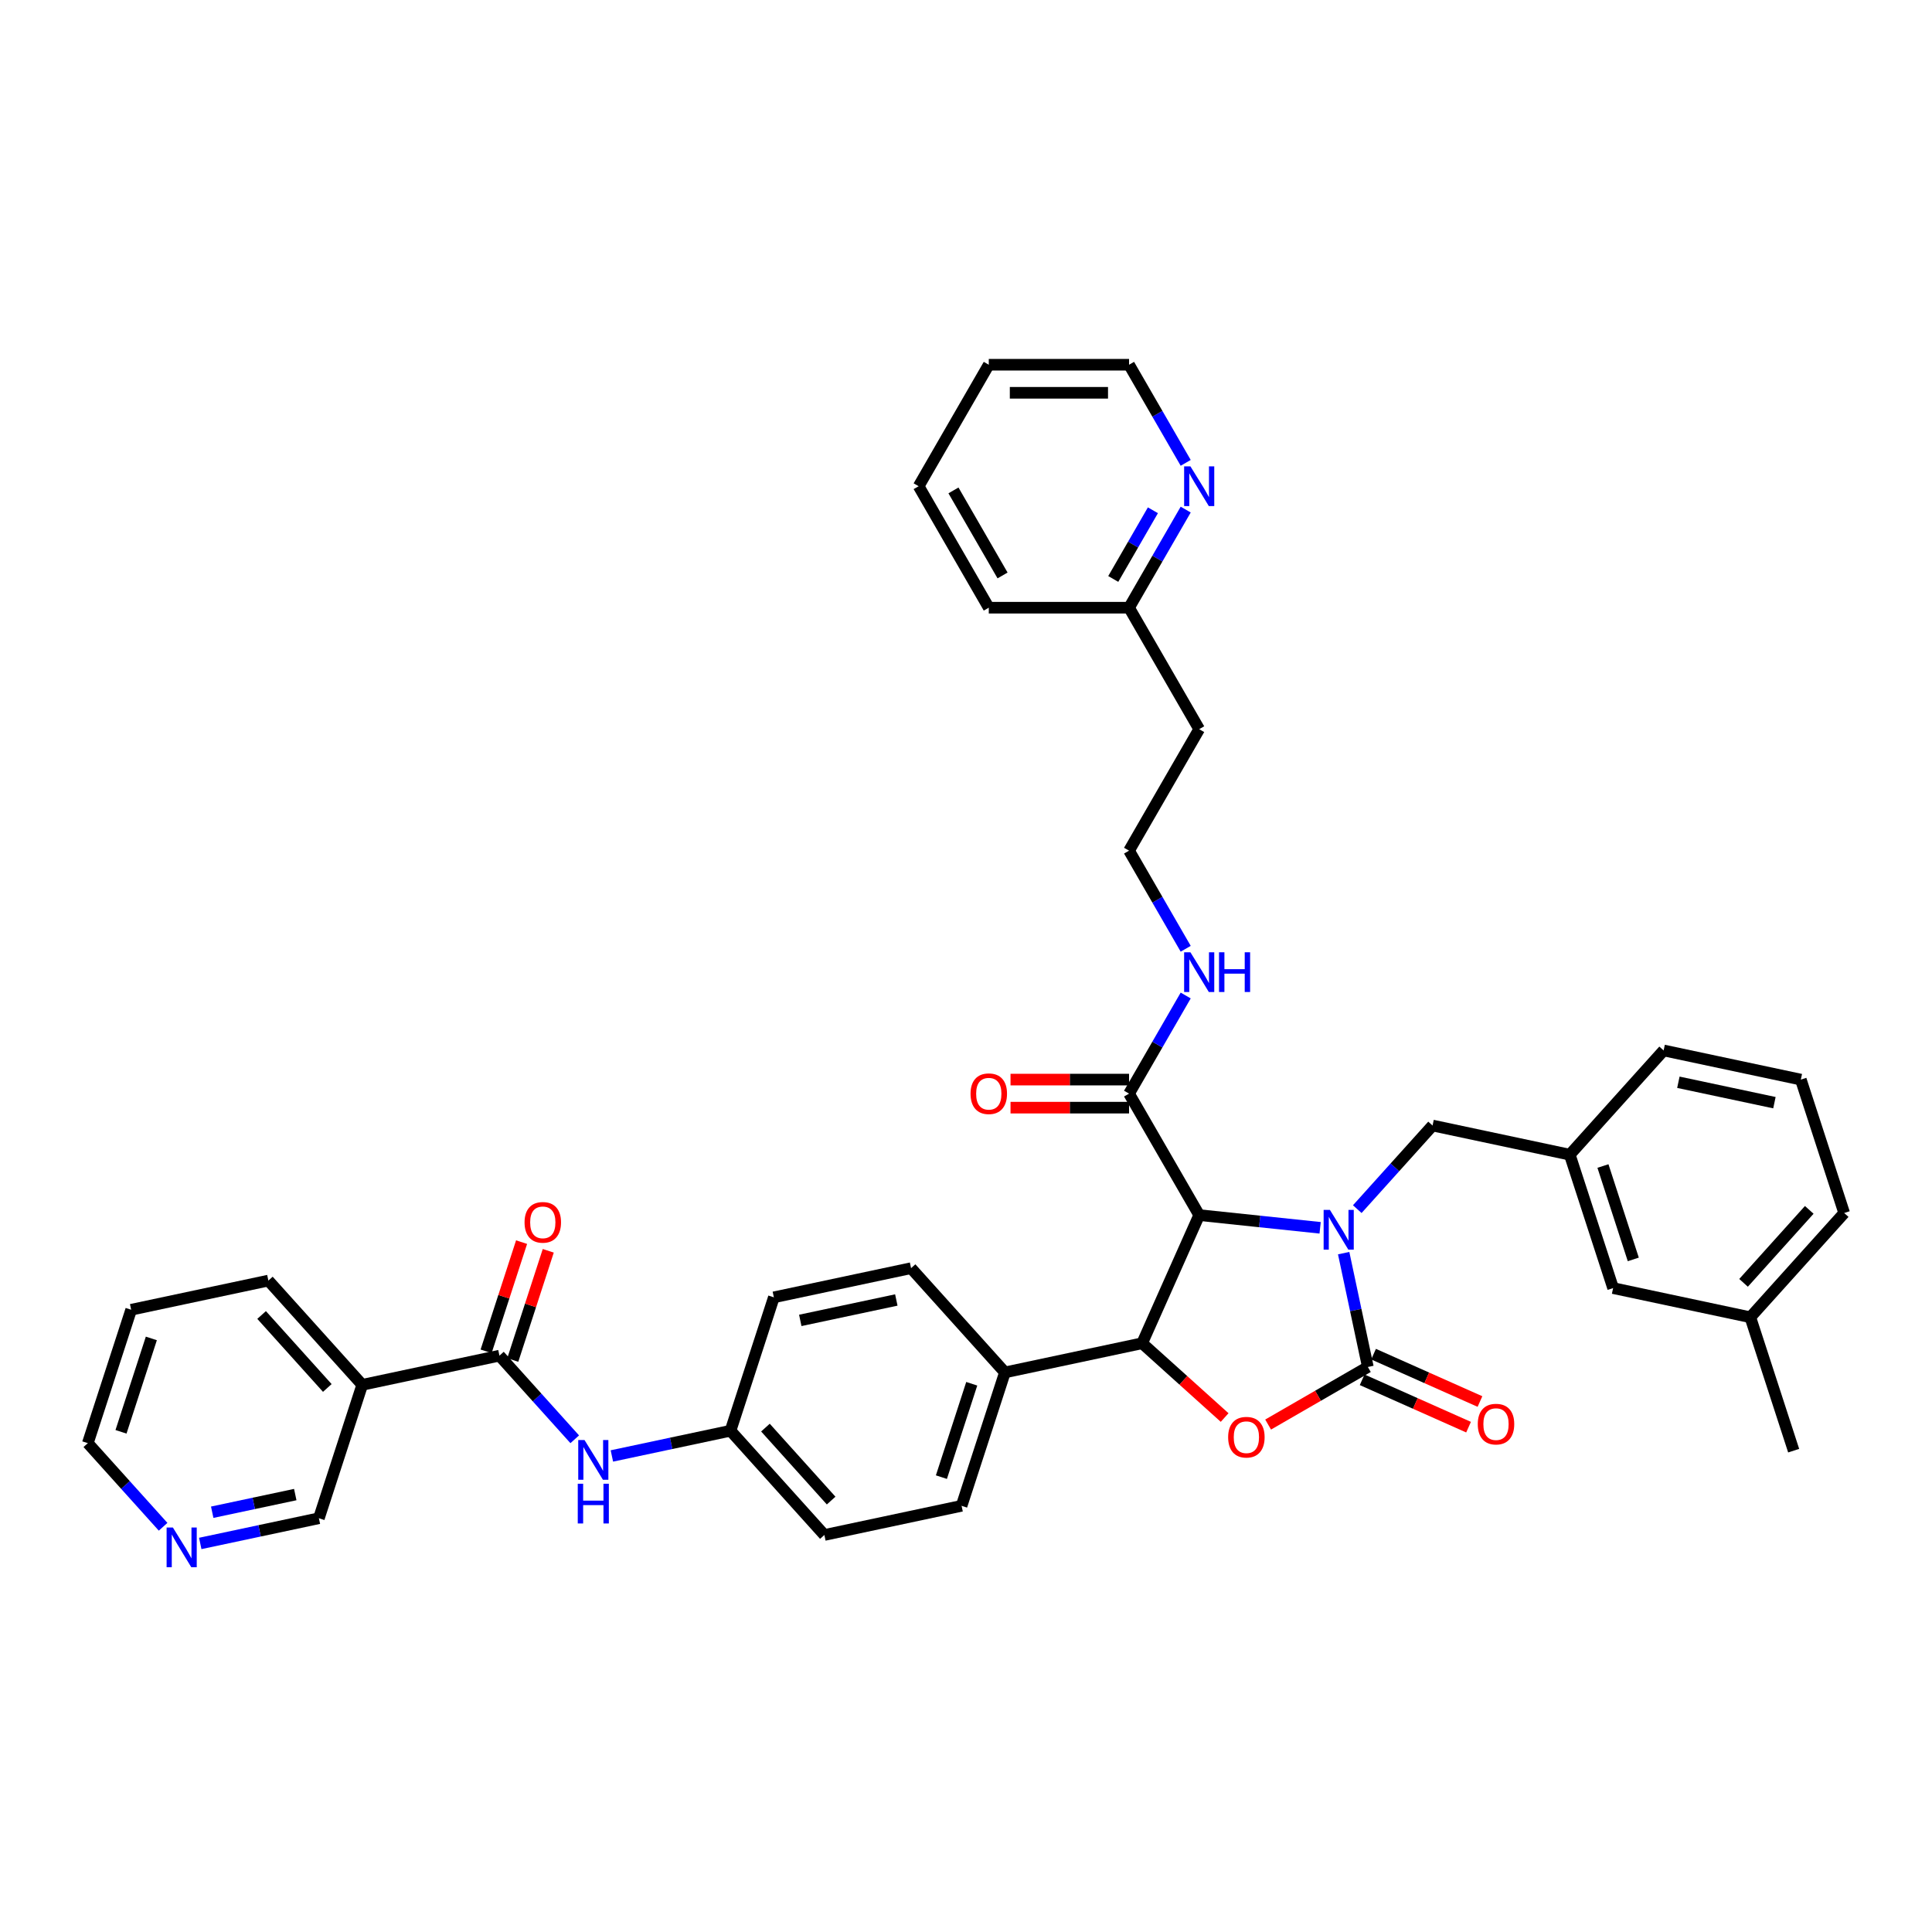 <?xml version='1.0' encoding='iso-8859-1'?>
<svg version='1.1' baseProfile='full'
              xmlns='http://www.w3.org/2000/svg'
                      xmlns:rdkit='http://www.rdkit.org/xml'
                      xmlns:xlink='http://www.w3.org/1999/xlink'
                  xml:space='preserve'
width='1000px' height='1000px' viewBox='0 0 1000 1000'>
<!-- END OF HEADER -->
<rect style='opacity:1.0;fill:#FFFFFF;stroke:none' width='1000' height='1000' x='0' y='0'> </rect>
<path class='bond-0' d='M 613.716,263.762 L 599.056,289.153' style='fill:none;fill-rule:evenodd;stroke:#0000FF;stroke-width:6px;stroke-linecap:butt;stroke-linejoin:miter;stroke-opacity:1' />
<path class='bond-0' d='M 599.056,289.153 L 584.397,314.544' style='fill:none;fill-rule:evenodd;stroke:#000000;stroke-width:6px;stroke-linecap:butt;stroke-linejoin:miter;stroke-opacity:1' />
<path class='bond-0' d='M 596.742,264.119 L 586.481,281.893' style='fill:none;fill-rule:evenodd;stroke:#0000FF;stroke-width:6px;stroke-linecap:butt;stroke-linejoin:miter;stroke-opacity:1' />
<path class='bond-0' d='M 586.481,281.893 L 576.219,299.666' style='fill:none;fill-rule:evenodd;stroke:#000000;stroke-width:6px;stroke-linecap:butt;stroke-linejoin:miter;stroke-opacity:1' />
<path class='bond-1' d='M 613.716,239.57 L 599.056,214.179' style='fill:none;fill-rule:evenodd;stroke:#0000FF;stroke-width:6px;stroke-linecap:butt;stroke-linejoin:miter;stroke-opacity:1' />
<path class='bond-1' d='M 599.056,214.179 L 584.397,188.788' style='fill:none;fill-rule:evenodd;stroke:#000000;stroke-width:6px;stroke-linecap:butt;stroke-linejoin:miter;stroke-opacity:1' />
<path class='bond-2' d='M 584.397,566.056 L 599.056,540.665' style='fill:none;fill-rule:evenodd;stroke:#000000;stroke-width:6px;stroke-linecap:butt;stroke-linejoin:miter;stroke-opacity:1' />
<path class='bond-2' d='M 599.056,540.665 L 613.716,515.274' style='fill:none;fill-rule:evenodd;stroke:#0000FF;stroke-width:6px;stroke-linecap:butt;stroke-linejoin:miter;stroke-opacity:1' />
<path class='bond-3' d='M 584.397,558.796 L 553.721,558.796' style='fill:none;fill-rule:evenodd;stroke:#000000;stroke-width:6px;stroke-linecap:butt;stroke-linejoin:miter;stroke-opacity:1' />
<path class='bond-3' d='M 553.721,558.796 L 523.045,558.796' style='fill:none;fill-rule:evenodd;stroke:#FF0000;stroke-width:6px;stroke-linecap:butt;stroke-linejoin:miter;stroke-opacity:1' />
<path class='bond-3' d='M 584.397,573.317 L 553.721,573.317' style='fill:none;fill-rule:evenodd;stroke:#000000;stroke-width:6px;stroke-linecap:butt;stroke-linejoin:miter;stroke-opacity:1' />
<path class='bond-3' d='M 553.721,573.317 L 523.045,573.317' style='fill:none;fill-rule:evenodd;stroke:#FF0000;stroke-width:6px;stroke-linecap:butt;stroke-linejoin:miter;stroke-opacity:1' />
<path class='bond-4' d='M 584.397,566.056 L 620.699,628.934' style='fill:none;fill-rule:evenodd;stroke:#000000;stroke-width:6px;stroke-linecap:butt;stroke-linejoin:miter;stroke-opacity:1' />
<path class='bond-5' d='M 613.716,491.082 L 599.056,465.691' style='fill:none;fill-rule:evenodd;stroke:#0000FF;stroke-width:6px;stroke-linecap:butt;stroke-linejoin:miter;stroke-opacity:1' />
<path class='bond-5' d='M 599.056,465.691 L 584.397,440.3' style='fill:none;fill-rule:evenodd;stroke:#000000;stroke-width:6px;stroke-linecap:butt;stroke-linejoin:miter;stroke-opacity:1' />
<path class='bond-6' d='M 584.397,314.544 L 620.699,377.422' style='fill:none;fill-rule:evenodd;stroke:#000000;stroke-width:6px;stroke-linecap:butt;stroke-linejoin:miter;stroke-opacity:1' />
<path class='bond-7' d='M 584.397,314.544 L 511.791,314.544' style='fill:none;fill-rule:evenodd;stroke:#000000;stroke-width:6px;stroke-linecap:butt;stroke-linejoin:miter;stroke-opacity:1' />
<path class='bond-8' d='M 187.492,716.784 L 138.91,662.828' style='fill:none;fill-rule:evenodd;stroke:#000000;stroke-width:6px;stroke-linecap:butt;stroke-linejoin:miter;stroke-opacity:1' />
<path class='bond-8' d='M 169.413,718.407 L 135.406,680.637' style='fill:none;fill-rule:evenodd;stroke:#000000;stroke-width:6px;stroke-linecap:butt;stroke-linejoin:miter;stroke-opacity:1' />
<path class='bond-9' d='M 187.492,716.784 L 165.056,785.836' style='fill:none;fill-rule:evenodd;stroke:#000000;stroke-width:6px;stroke-linecap:butt;stroke-linejoin:miter;stroke-opacity:1' />
<path class='bond-10' d='M 187.492,716.784 L 258.511,701.688' style='fill:none;fill-rule:evenodd;stroke:#000000;stroke-width:6px;stroke-linecap:butt;stroke-linejoin:miter;stroke-opacity:1' />
<path class='bond-11' d='M 297.48,744.968 L 277.995,723.328' style='fill:none;fill-rule:evenodd;stroke:#0000FF;stroke-width:6px;stroke-linecap:butt;stroke-linejoin:miter;stroke-opacity:1' />
<path class='bond-11' d='M 277.995,723.328 L 258.511,701.688' style='fill:none;fill-rule:evenodd;stroke:#000000;stroke-width:6px;stroke-linecap:butt;stroke-linejoin:miter;stroke-opacity:1' />
<path class='bond-12' d='M 316.706,753.601 L 347.409,747.075' style='fill:none;fill-rule:evenodd;stroke:#0000FF;stroke-width:6px;stroke-linecap:butt;stroke-linejoin:miter;stroke-opacity:1' />
<path class='bond-12' d='M 347.409,747.075 L 378.112,740.549' style='fill:none;fill-rule:evenodd;stroke:#000000;stroke-width:6px;stroke-linecap:butt;stroke-linejoin:miter;stroke-opacity:1' />
<path class='bond-13' d='M 265.416,703.932 L 274.598,675.672' style='fill:none;fill-rule:evenodd;stroke:#000000;stroke-width:6px;stroke-linecap:butt;stroke-linejoin:miter;stroke-opacity:1' />
<path class='bond-13' d='M 274.598,675.672 L 283.78,647.412' style='fill:none;fill-rule:evenodd;stroke:#FF0000;stroke-width:6px;stroke-linecap:butt;stroke-linejoin:miter;stroke-opacity:1' />
<path class='bond-13' d='M 251.606,699.445 L 260.788,671.185' style='fill:none;fill-rule:evenodd;stroke:#000000;stroke-width:6px;stroke-linecap:butt;stroke-linejoin:miter;stroke-opacity:1' />
<path class='bond-13' d='M 260.788,671.185 L 269.97,642.925' style='fill:none;fill-rule:evenodd;stroke:#FF0000;stroke-width:6px;stroke-linecap:butt;stroke-linejoin:miter;stroke-opacity:1' />
<path class='bond-14' d='M 138.91,662.828 L 67.891,677.923' style='fill:none;fill-rule:evenodd;stroke:#000000;stroke-width:6px;stroke-linecap:butt;stroke-linejoin:miter;stroke-opacity:1' />
<path class='bond-15' d='M 834.944,666.715 L 812.508,597.663' style='fill:none;fill-rule:evenodd;stroke:#000000;stroke-width:6px;stroke-linecap:butt;stroke-linejoin:miter;stroke-opacity:1' />
<path class='bond-15' d='M 845.389,651.87 L 829.684,603.533' style='fill:none;fill-rule:evenodd;stroke:#000000;stroke-width:6px;stroke-linecap:butt;stroke-linejoin:miter;stroke-opacity:1' />
<path class='bond-16' d='M 834.944,666.715 L 905.963,681.81' style='fill:none;fill-rule:evenodd;stroke:#000000;stroke-width:6px;stroke-linecap:butt;stroke-linejoin:miter;stroke-opacity:1' />
<path class='bond-17' d='M 695.478,648.62 L 701.74,678.081' style='fill:none;fill-rule:evenodd;stroke:#0000FF;stroke-width:6px;stroke-linecap:butt;stroke-linejoin:miter;stroke-opacity:1' />
<path class='bond-17' d='M 701.74,678.081 L 708.002,707.542' style='fill:none;fill-rule:evenodd;stroke:#000000;stroke-width:6px;stroke-linecap:butt;stroke-linejoin:miter;stroke-opacity:1' />
<path class='bond-18' d='M 683.294,635.513 L 651.997,632.224' style='fill:none;fill-rule:evenodd;stroke:#0000FF;stroke-width:6px;stroke-linecap:butt;stroke-linejoin:miter;stroke-opacity:1' />
<path class='bond-18' d='M 651.997,632.224 L 620.699,628.934' style='fill:none;fill-rule:evenodd;stroke:#000000;stroke-width:6px;stroke-linecap:butt;stroke-linejoin:miter;stroke-opacity:1' />
<path class='bond-19' d='M 702.52,625.847 L 722.005,604.207' style='fill:none;fill-rule:evenodd;stroke:#0000FF;stroke-width:6px;stroke-linecap:butt;stroke-linejoin:miter;stroke-opacity:1' />
<path class='bond-19' d='M 722.005,604.207 L 741.489,582.567' style='fill:none;fill-rule:evenodd;stroke:#000000;stroke-width:6px;stroke-linecap:butt;stroke-linejoin:miter;stroke-opacity:1' />
<path class='bond-20' d='M 812.508,597.663 L 741.489,582.567' style='fill:none;fill-rule:evenodd;stroke:#000000;stroke-width:6px;stroke-linecap:butt;stroke-linejoin:miter;stroke-opacity:1' />
<path class='bond-21' d='M 812.508,597.663 L 861.09,543.707' style='fill:none;fill-rule:evenodd;stroke:#000000;stroke-width:6px;stroke-linecap:butt;stroke-linejoin:miter;stroke-opacity:1' />
<path class='bond-22' d='M 905.963,681.81 L 954.545,627.854' style='fill:none;fill-rule:evenodd;stroke:#000000;stroke-width:6px;stroke-linecap:butt;stroke-linejoin:miter;stroke-opacity:1' />
<path class='bond-22' d='M 902.459,664 L 936.467,626.231' style='fill:none;fill-rule:evenodd;stroke:#000000;stroke-width:6px;stroke-linecap:butt;stroke-linejoin:miter;stroke-opacity:1' />
<path class='bond-23' d='M 905.963,681.81 L 928.399,750.862' style='fill:none;fill-rule:evenodd;stroke:#000000;stroke-width:6px;stroke-linecap:butt;stroke-linejoin:miter;stroke-opacity:1' />
<path class='bond-24' d='M 708.002,707.542 L 682.19,722.445' style='fill:none;fill-rule:evenodd;stroke:#000000;stroke-width:6px;stroke-linecap:butt;stroke-linejoin:miter;stroke-opacity:1' />
<path class='bond-24' d='M 682.19,722.445 L 656.378,737.348' style='fill:none;fill-rule:evenodd;stroke:#FF0000;stroke-width:6px;stroke-linecap:butt;stroke-linejoin:miter;stroke-opacity:1' />
<path class='bond-25' d='M 705.049,714.175 L 732.586,726.436' style='fill:none;fill-rule:evenodd;stroke:#000000;stroke-width:6px;stroke-linecap:butt;stroke-linejoin:miter;stroke-opacity:1' />
<path class='bond-25' d='M 732.586,726.436 L 760.124,738.696' style='fill:none;fill-rule:evenodd;stroke:#FF0000;stroke-width:6px;stroke-linecap:butt;stroke-linejoin:miter;stroke-opacity:1' />
<path class='bond-25' d='M 710.955,700.91 L 738.493,713.17' style='fill:none;fill-rule:evenodd;stroke:#000000;stroke-width:6px;stroke-linecap:butt;stroke-linejoin:miter;stroke-opacity:1' />
<path class='bond-25' d='M 738.493,713.17 L 766.03,725.43' style='fill:none;fill-rule:evenodd;stroke:#FF0000;stroke-width:6px;stroke-linecap:butt;stroke-linejoin:miter;stroke-opacity:1' />
<path class='bond-26' d='M 620.699,628.934 L 591.168,695.263' style='fill:none;fill-rule:evenodd;stroke:#000000;stroke-width:6px;stroke-linecap:butt;stroke-linejoin:miter;stroke-opacity:1' />
<path class='bond-27' d='M 591.168,695.263 L 612.519,714.487' style='fill:none;fill-rule:evenodd;stroke:#000000;stroke-width:6px;stroke-linecap:butt;stroke-linejoin:miter;stroke-opacity:1' />
<path class='bond-27' d='M 612.519,714.487 L 633.87,733.712' style='fill:none;fill-rule:evenodd;stroke:#FF0000;stroke-width:6px;stroke-linecap:butt;stroke-linejoin:miter;stroke-opacity:1' />
<path class='bond-28' d='M 591.168,695.263 L 520.149,710.358' style='fill:none;fill-rule:evenodd;stroke:#000000;stroke-width:6px;stroke-linecap:butt;stroke-linejoin:miter;stroke-opacity:1' />
<path class='bond-29' d='M 378.112,740.549 L 426.694,794.505' style='fill:none;fill-rule:evenodd;stroke:#000000;stroke-width:6px;stroke-linecap:butt;stroke-linejoin:miter;stroke-opacity:1' />
<path class='bond-29' d='M 396.19,738.926 L 430.198,776.695' style='fill:none;fill-rule:evenodd;stroke:#000000;stroke-width:6px;stroke-linecap:butt;stroke-linejoin:miter;stroke-opacity:1' />
<path class='bond-30' d='M 378.112,740.549 L 400.548,671.497' style='fill:none;fill-rule:evenodd;stroke:#000000;stroke-width:6px;stroke-linecap:butt;stroke-linejoin:miter;stroke-opacity:1' />
<path class='bond-31' d='M 426.694,794.505 L 497.713,779.41' style='fill:none;fill-rule:evenodd;stroke:#000000;stroke-width:6px;stroke-linecap:butt;stroke-linejoin:miter;stroke-opacity:1' />
<path class='bond-32' d='M 400.548,671.497 L 471.567,656.402' style='fill:none;fill-rule:evenodd;stroke:#000000;stroke-width:6px;stroke-linecap:butt;stroke-linejoin:miter;stroke-opacity:1' />
<path class='bond-32' d='M 414.22,683.437 L 463.933,672.87' style='fill:none;fill-rule:evenodd;stroke:#000000;stroke-width:6px;stroke-linecap:butt;stroke-linejoin:miter;stroke-opacity:1' />
<path class='bond-33' d='M 520.149,710.358 L 471.567,656.402' style='fill:none;fill-rule:evenodd;stroke:#000000;stroke-width:6px;stroke-linecap:butt;stroke-linejoin:miter;stroke-opacity:1' />
<path class='bond-34' d='M 520.149,710.358 L 497.713,779.41' style='fill:none;fill-rule:evenodd;stroke:#000000;stroke-width:6px;stroke-linecap:butt;stroke-linejoin:miter;stroke-opacity:1' />
<path class='bond-34' d='M 502.974,716.229 L 487.268,764.565' style='fill:none;fill-rule:evenodd;stroke:#000000;stroke-width:6px;stroke-linecap:butt;stroke-linejoin:miter;stroke-opacity:1' />
<path class='bond-35' d='M 932.109,558.802 L 954.545,627.854' style='fill:none;fill-rule:evenodd;stroke:#000000;stroke-width:6px;stroke-linecap:butt;stroke-linejoin:miter;stroke-opacity:1' />
<path class='bond-36' d='M 932.109,558.802 L 861.09,543.707' style='fill:none;fill-rule:evenodd;stroke:#000000;stroke-width:6px;stroke-linecap:butt;stroke-linejoin:miter;stroke-opacity:1' />
<path class='bond-36' d='M 918.437,570.742 L 868.724,560.175' style='fill:none;fill-rule:evenodd;stroke:#000000;stroke-width:6px;stroke-linecap:butt;stroke-linejoin:miter;stroke-opacity:1' />
<path class='bond-37' d='M 67.891,677.923 L 45.455,746.975' style='fill:none;fill-rule:evenodd;stroke:#000000;stroke-width:6px;stroke-linecap:butt;stroke-linejoin:miter;stroke-opacity:1' />
<path class='bond-37' d='M 78.336,692.768 L 62.63,741.104' style='fill:none;fill-rule:evenodd;stroke:#000000;stroke-width:6px;stroke-linecap:butt;stroke-linejoin:miter;stroke-opacity:1' />
<path class='bond-38' d='M 165.056,785.836 L 134.353,792.362' style='fill:none;fill-rule:evenodd;stroke:#000000;stroke-width:6px;stroke-linecap:butt;stroke-linejoin:miter;stroke-opacity:1' />
<path class='bond-38' d='M 134.353,792.362 L 103.65,798.888' style='fill:none;fill-rule:evenodd;stroke:#0000FF;stroke-width:6px;stroke-linecap:butt;stroke-linejoin:miter;stroke-opacity:1' />
<path class='bond-38' d='M 152.826,773.59 L 131.334,778.158' style='fill:none;fill-rule:evenodd;stroke:#000000;stroke-width:6px;stroke-linecap:butt;stroke-linejoin:miter;stroke-opacity:1' />
<path class='bond-38' d='M 131.334,778.158 L 109.842,782.726' style='fill:none;fill-rule:evenodd;stroke:#0000FF;stroke-width:6px;stroke-linecap:butt;stroke-linejoin:miter;stroke-opacity:1' />
<path class='bond-39' d='M 84.424,790.255 L 64.939,768.615' style='fill:none;fill-rule:evenodd;stroke:#0000FF;stroke-width:6px;stroke-linecap:butt;stroke-linejoin:miter;stroke-opacity:1' />
<path class='bond-39' d='M 64.939,768.615 L 45.455,746.975' style='fill:none;fill-rule:evenodd;stroke:#000000;stroke-width:6px;stroke-linecap:butt;stroke-linejoin:miter;stroke-opacity:1' />
<path class='bond-40' d='M 620.699,377.422 L 584.397,440.3' style='fill:none;fill-rule:evenodd;stroke:#000000;stroke-width:6px;stroke-linecap:butt;stroke-linejoin:miter;stroke-opacity:1' />
<path class='bond-41' d='M 584.397,188.788 L 511.791,188.788' style='fill:none;fill-rule:evenodd;stroke:#000000;stroke-width:6px;stroke-linecap:butt;stroke-linejoin:miter;stroke-opacity:1' />
<path class='bond-41' d='M 573.506,203.309 L 522.682,203.309' style='fill:none;fill-rule:evenodd;stroke:#000000;stroke-width:6px;stroke-linecap:butt;stroke-linejoin:miter;stroke-opacity:1' />
<path class='bond-42' d='M 511.791,314.544 L 475.489,251.666' style='fill:none;fill-rule:evenodd;stroke:#000000;stroke-width:6px;stroke-linecap:butt;stroke-linejoin:miter;stroke-opacity:1' />
<path class='bond-42' d='M 518.922,297.852 L 493.51,253.837' style='fill:none;fill-rule:evenodd;stroke:#000000;stroke-width:6px;stroke-linecap:butt;stroke-linejoin:miter;stroke-opacity:1' />
<path class='bond-43' d='M 511.791,188.788 L 475.489,251.666' style='fill:none;fill-rule:evenodd;stroke:#000000;stroke-width:6px;stroke-linecap:butt;stroke-linejoin:miter;stroke-opacity:1' />
<path  class='atom-0' d='M 616.154 241.385
L 622.892 252.276
Q 623.56 253.35, 624.634 255.296
Q 625.709 257.242, 625.767 257.358
L 625.767 241.385
L 628.497 241.385
L 628.497 261.947
L 625.68 261.947
L 618.449 250.04
Q 617.606 248.646, 616.706 247.048
Q 615.835 245.451, 615.573 244.957
L 615.573 261.947
L 612.901 261.947
L 612.901 241.385
L 616.154 241.385
' fill='#0000FF'/>
<path  class='atom-2' d='M 616.154 492.897
L 622.892 503.788
Q 623.56 504.863, 624.634 506.809
Q 625.709 508.754, 625.767 508.871
L 625.767 492.897
L 628.497 492.897
L 628.497 513.459
L 625.68 513.459
L 618.449 501.552
Q 617.606 500.158, 616.706 498.561
Q 615.835 496.963, 615.573 496.47
L 615.573 513.459
L 612.901 513.459
L 612.901 492.897
L 616.154 492.897
' fill='#0000FF'/>
<path  class='atom-2' d='M 630.966 492.897
L 633.754 492.897
L 633.754 501.639
L 644.267 501.639
L 644.267 492.897
L 647.055 492.897
L 647.055 513.459
L 644.267 513.459
L 644.267 503.962
L 633.754 503.962
L 633.754 513.459
L 630.966 513.459
L 630.966 492.897
' fill='#0000FF'/>
<path  class='atom-3' d='M 502.353 566.114
Q 502.353 561.177, 504.792 558.418
Q 507.232 555.659, 511.791 555.659
Q 516.351 555.659, 518.79 558.418
Q 521.23 561.177, 521.23 566.114
Q 521.23 571.11, 518.761 573.956
Q 516.293 576.773, 511.791 576.773
Q 507.261 576.773, 504.792 573.956
Q 502.353 571.139, 502.353 566.114
M 511.791 574.449
Q 514.928 574.449, 516.612 572.358
Q 518.326 570.238, 518.326 566.114
Q 518.326 562.078, 516.612 560.045
Q 514.928 557.983, 511.791 557.983
Q 508.655 557.983, 506.941 560.016
Q 505.257 562.048, 505.257 566.114
Q 505.257 570.267, 506.941 572.358
Q 508.655 574.449, 511.791 574.449
' fill='#FF0000'/>
<path  class='atom-6' d='M 302.548 745.364
L 309.286 756.254
Q 309.954 757.329, 311.028 759.275
Q 312.103 761.221, 312.161 761.337
L 312.161 745.364
L 314.891 745.364
L 314.891 765.926
L 312.074 765.926
L 304.842 754.018
Q 304 752.624, 303.1 751.027
Q 302.229 749.43, 301.967 748.936
L 301.967 765.926
L 299.295 765.926
L 299.295 745.364
L 302.548 745.364
' fill='#0000FF'/>
<path  class='atom-6' d='M 299.048 767.982
L 301.837 767.982
L 301.837 776.723
L 312.35 776.723
L 312.35 767.982
L 315.138 767.982
L 315.138 788.544
L 312.35 788.544
L 312.35 779.047
L 301.837 779.047
L 301.837 788.544
L 299.048 788.544
L 299.048 767.982
' fill='#0000FF'/>
<path  class='atom-8' d='M 271.508 632.695
Q 271.508 627.757, 273.948 624.998
Q 276.387 622.239, 280.947 622.239
Q 285.507 622.239, 287.946 624.998
Q 290.386 627.757, 290.386 632.695
Q 290.386 637.69, 287.917 640.536
Q 285.449 643.353, 280.947 643.353
Q 276.416 643.353, 273.948 640.536
Q 271.508 637.719, 271.508 632.695
M 280.947 641.03
Q 284.084 641.03, 285.768 638.939
Q 287.481 636.819, 287.481 632.695
Q 287.481 628.658, 285.768 626.625
Q 284.084 624.563, 280.947 624.563
Q 277.81 624.563, 276.097 626.596
Q 274.413 628.629, 274.413 632.695
Q 274.413 636.848, 276.097 638.939
Q 277.81 641.03, 280.947 641.03
' fill='#FF0000'/>
<path  class='atom-11' d='M 688.362 626.243
L 695.1 637.134
Q 695.768 638.208, 696.842 640.154
Q 697.917 642.1, 697.975 642.216
L 697.975 626.243
L 700.705 626.243
L 700.705 646.805
L 697.888 646.805
L 690.656 634.897
Q 689.814 633.503, 688.914 631.906
Q 688.042 630.309, 687.781 629.815
L 687.781 646.805
L 685.109 646.805
L 685.109 626.243
L 688.362 626.243
' fill='#0000FF'/>
<path  class='atom-17' d='M 635.686 743.903
Q 635.686 738.966, 638.125 736.207
Q 640.565 733.448, 645.124 733.448
Q 649.684 733.448, 652.123 736.207
Q 654.563 738.966, 654.563 743.903
Q 654.563 748.898, 652.094 751.745
Q 649.626 754.562, 645.124 754.562
Q 640.594 754.562, 638.125 751.745
Q 635.686 748.927, 635.686 743.903
M 645.124 752.238
Q 648.261 752.238, 649.945 750.147
Q 651.659 748.027, 651.659 743.903
Q 651.659 739.866, 649.945 737.833
Q 648.261 735.771, 645.124 735.771
Q 641.988 735.771, 640.274 737.804
Q 638.59 739.837, 638.59 743.903
Q 638.59 748.056, 640.274 750.147
Q 641.988 752.238, 645.124 752.238
' fill='#FF0000'/>
<path  class='atom-18' d='M 764.892 737.132
Q 764.892 732.195, 767.331 729.436
Q 769.771 726.677, 774.331 726.677
Q 778.89 726.677, 781.33 729.436
Q 783.769 732.195, 783.769 737.132
Q 783.769 742.127, 781.301 744.973
Q 778.832 747.79, 774.331 747.79
Q 769.8 747.79, 767.331 744.973
Q 764.892 742.156, 764.892 737.132
M 774.331 745.467
Q 777.467 745.467, 779.152 743.376
Q 780.865 741.256, 780.865 737.132
Q 780.865 733.095, 779.152 731.062
Q 777.467 729, 774.331 729
Q 771.194 729, 769.481 731.033
Q 767.796 733.066, 767.796 737.132
Q 767.796 741.285, 769.481 743.376
Q 771.194 745.467, 774.331 745.467
' fill='#FF0000'/>
<path  class='atom-32' d='M 89.492 790.65
L 96.23 801.541
Q 96.898 802.616, 97.972 804.561
Q 99.047 806.507, 99.105 806.623
L 99.105 790.65
L 101.835 790.65
L 101.835 811.212
L 99.018 811.212
L 91.786 799.305
Q 90.944 797.911, 90.044 796.313
Q 89.172 794.716, 88.911 794.222
L 88.911 811.212
L 86.239 811.212
L 86.239 790.65
L 89.492 790.65
' fill='#0000FF'/>
</svg>
